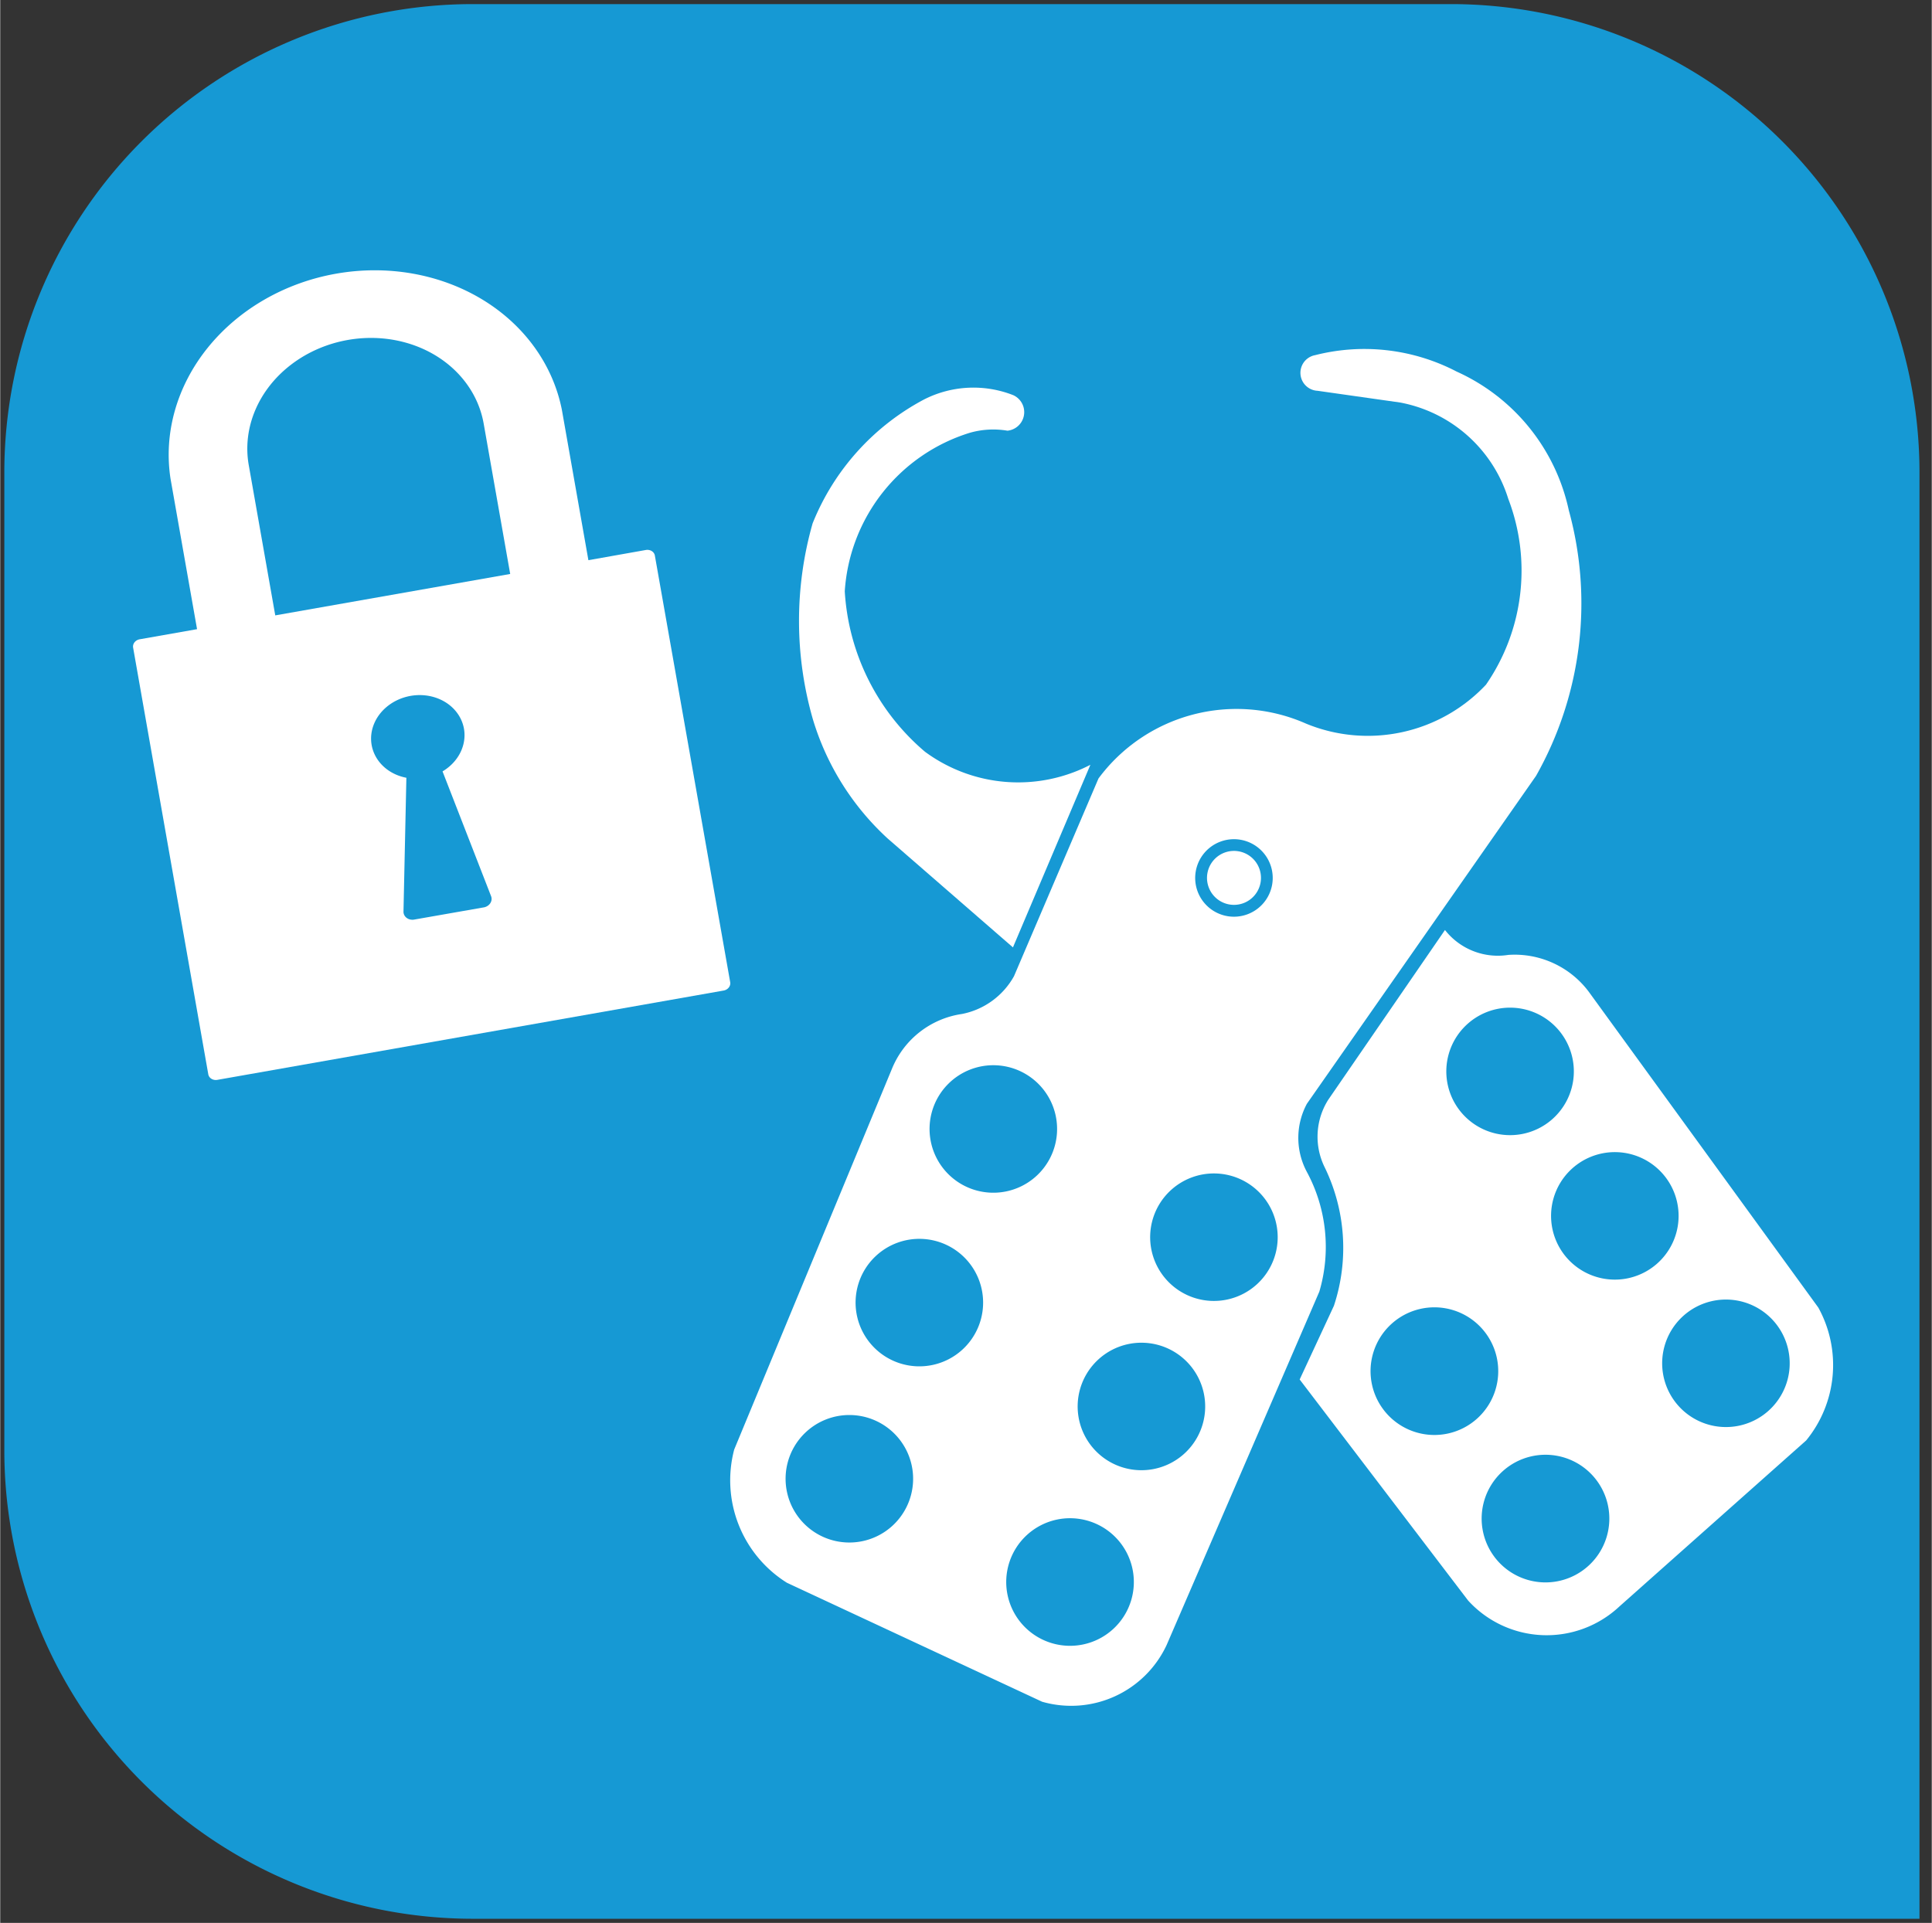 <?xml version="1.0" encoding="UTF-8" standalone="no"?>
<!DOCTYPE svg PUBLIC "-//W3C//DTD SVG 1.0//EN" "http://www.w3.org/TR/2001/REC-SVG-20010904/DTD/svg10.dtd">
<!-- Généré par Microsoft Visio 11.0, SVG Export, v1.0 Picto_Materiel_Condamnation_Actif.svg Page 1 -->
<svg xmlns="http://www.w3.org/2000/svg" xmlns:v="http://schemas.microsoft.com/visio/2003/SVGExtensions/" width="1.571in"
		height="1.564in" viewBox="0 0 113.11 112.632" xml:space="preserve" color-interpolation-filters="sRGB" class="st4">
	<rect x="0" y="0" width="113.11" height="112.632" fill="#333333" stroke="none"/>
	<v:documentProperties v:langID="1036" v:metric="true" v:viewMarkup="false"/>

	<style type="text/css">
	<![CDATA[
		.st1 {fill:#1699d4;stroke:none;stroke-linecap:round;stroke-linejoin:round;stroke-width:0.24}
		.st2 {fill:#ffffff;stroke:none;stroke-linecap:round;stroke-linejoin:round;stroke-width:0.24}
		.st3 {fill:#ffffff;stroke:none;stroke-linecap:round;stroke-linejoin:round;stroke-width:0.72}
		.st4 {fill:none;fill-rule:evenodd;font-size:12;overflow:visible;stroke-linecap:square;stroke-miterlimit:3}
	]]>
	</style>

	<g v:mID="0" v:index="1" v:groupContext="foregroundPage">
		<title>Page 1</title>
		<v:pageProperties v:drawingScale="0.0393701" v:pageScale="0.0393701" v:drawingUnits="24" v:shadowOffsetX="8.50394"
				v:shadowOffsetY="-8.50394"/>
		<g id="group995-1" transform="translate(0.24,-0.24)" v:mID="995" v:groupContext="group">
			<title>Feuille.995</title>
			<g id="shape1161-2" v:mID="1161" v:groupContext="shape">
				<title>Feuille.1161</title>
				<path d="M27.44 112.63 L112.15 112.63 L112.15 27.92 A27.442 27.442 -180 0 0 84.71 0.48 L27.44 0.48 A27.442 27.442
							 -180 0 0 -0 27.92 L0 85.19 A27.442 27.442 -180 0 0 27.44 112.63 Z" class="st1"/>
			</g>
			<g id="group1162-4" transform="translate(-7.543,-47.35) rotate(-10)" v:mID="1162" v:groupContext="group">
				<title>Feuille.1162</title>
				<g id="shape1163-5" v:mID="1163" v:groupContext="shape">
					<title>Feuille.1163</title>
					<path d="M27.15 86.43 L27.15 77.49 A11.637 10.344 -180 0 0 3.88 77.49 L3.88 86.43 L0.47 86.43 a0.465 0.414
								 -180 0 0 -0.465 0.414 L0 112.22 a0.465 0.414 -180 0 0 0.465 0.414 L30.57 112.63
								 a0.465 0.414 -180 0 0 0.465 -0.414 L31.03 86.84 a0.465 0.414 -180 0 0 -0.465
								 -0.414 L27.15 86.43 Z M14.44 97.13 A2.745 2.44 0 0 1 12.77 94.89 A2.745 2.44 0 1 1
								 18.26 94.89 A2.745 2.44 0 0 1 16.59 97.13 L18.12 104.82 a0.546 0.486 -180 0 1 -0.507
								 0.574 L13.42 105.39 a0.546 0.486 0 0 1 -0.507 -0.574 L14.44 97.13 Z M8.53 86.43 L8.53
								 77.49 A6.982 6.207 0 0 1 22.5 77.49 L22.5 86.43 L8.53 86.43 Z" class="st2"/>
				</g>
			</g>
			<g id="group1164-7" transform="translate(128.911,-3.732) rotate(70)" v:mID="1164" v:groupContext="group">
				<title>Feuille.1164</title>
				<g id="shape1165-8" v:mID="1165" v:groupContext="shape" transform="translate(0,-20.197)">
					<title>Feuille.1165</title>
					<path d="M31.99 106.17 L23.49 98.25 A9.192 9.192 0 0 1 19.46 107.09 A13.355 13.355 0 0 1 9.02 108.29 A10.421
								 10.421 0 0 1 2.8 98.25 A4.987 4.987 0 0 1 3.44 96.12 A1.092 1.092 -84.53 0 0 1.6 95.09
								 A6.374 6.374 -180 0 0 0.05 100.08 A14.189 14.189 -180 0 0 4.64 108.7 A20.871 20.871 -180
								 0 0 15.44 112.61 A15.538 15.538 -180 0 0 23.49 110.88 L31.99 106.17 Z" class="st3"/>
				</g>
				<g id="shape1166-10" v:mID="1166" v:groupContext="shape" transform="translate(5.434,1.42109E-014)">
					<title>Feuille.1166</title>
					<path d="M27.59 53.75 A20.548 20.548 -90.31 0 0 13.64 46.63 A11.584 11.584 -90.97 0 0 3.75 50.02 A11.69
								 11.69 -180 0 0 0.01 57.48 A1.053 1.053 -180 0 0 2.02 58.06 L4.32 53.75 A8.22 8.22 0
								 0 1 11.79 49.73 A11.76 11.76 0 0 1 21.57 54.68 A9.493 9.493 0 0 1 20.12 65.35 A10.063 10.063
								 -180 0 0 18.97 77.88 L28.16 86.49 A4.467 4.467 0 0 1 29.2 90.11 A5.243 5.243 -180 0 0 30.8
								 95.05 L48.61 111.37 A7.078 7.078 -180 0 0 57 111.14 L68.66 99.48 A6.168 6.168 -180 0 0 68.03
								 91.49 L51.64 76.01 A9.26 9.26 -180 0 0 44.78 74.3 A4.222 4.222 0 0 1 41.05 72.93 L27.59
								 53.75 Z M24.89 72.42 A2.269 2.269 0 1 1 29.43 72.42 A2.269 2.269 0 0 1 24.89 72.42 Z M32.76
								 92.24 A3.734 3.734 0 1 1 39.65 89.37 A3.734 3.734 0 0 1 32.76 92.24 Z M40.8 99.71 A3.734 3.734 0
								 1 1 47.69 96.83 A3.734 3.734 0 0 1 40.8 99.71 Z M43.1 82.19 A3.734 3.734 0 1 1 49.99 79.31 A3.734
								 3.734 0 0 1 43.1 82.19 Z M49.13 107.17 A3.734 3.734 0 1 1 56.02 104.3 A3.734 3.734 0 0 1 49.13 107.17
								 Z M51 89.65 A3.734 3.734 0 1 1 57.89 86.78 A3.734 3.734 0 0 1 51 89.65 Z M59.18 96.98 A3.734 3.734
								 0 1 1 66.08 94.11 A3.734 3.734 0 0 1 59.18 96.98 Z" class="st3"/>
				</g>
				<g id="shape1167-12" v:mID="1167" v:groupContext="shape" transform="translate(31.011,-38.633)">
					<title>Feuille.1167</title>
					<path d="M0 111.05 A1.58 1.58 -180 1 0 3.16 111.05 A1.58 1.58 -180 0 0 0 111.05 Z" class="st3"/>
				</g>
				<g id="shape1168-14" v:mID="1168" v:groupContext="shape" transform="translate(39.685,-33.779)">
					<title>Feuille.1168</title>
					<path d="M0 95.63 L7.01 105.46 A4.051 4.051 -180 0 0 10.68 107 A10.799 10.799 0 0 1 18.46 109.27 L21.83
								 112.63 L37.37 107.79 A6.224 6.224 -180 0 0 40.73 99.59 L35.33 85.98 A6.971 6.971 -104.21
								 0 0 28.26 82.65 L6.26 88.96 A5.423 5.423 -180 0 0 2.64 92.64 A3.932 3.932 0 0 1 0 95.63 Z M5.69
								 96.43 A3.734 3.734 0 1 1 12.58 93.56 A3.734 3.734 0 0 1 5.69 96.43 Z M15.74 93.56 A3.734 3.734 0
								 1 1 22.63 90.69 A3.734 3.734 0 0 1 15.74 93.56 Z M20.62 106.49 A3.734 3.734 0 1 1 27.52 103.61 A3.734
								 3.734 0 0 1 20.62 106.49 Z M26.08 90.4 A3.734 3.734 0 1 1 32.97 87.53 A3.734 3.734 0 0 1 26.08 90.4
								 Z M30.96 103.33 A3.734 3.734 0 1 1 37.86 100.45 A3.734 3.734 0 0 1 30.96 103.33 Z" class="st3"/>
				</g>
			</g>
		</g>
	</g>
</svg>
